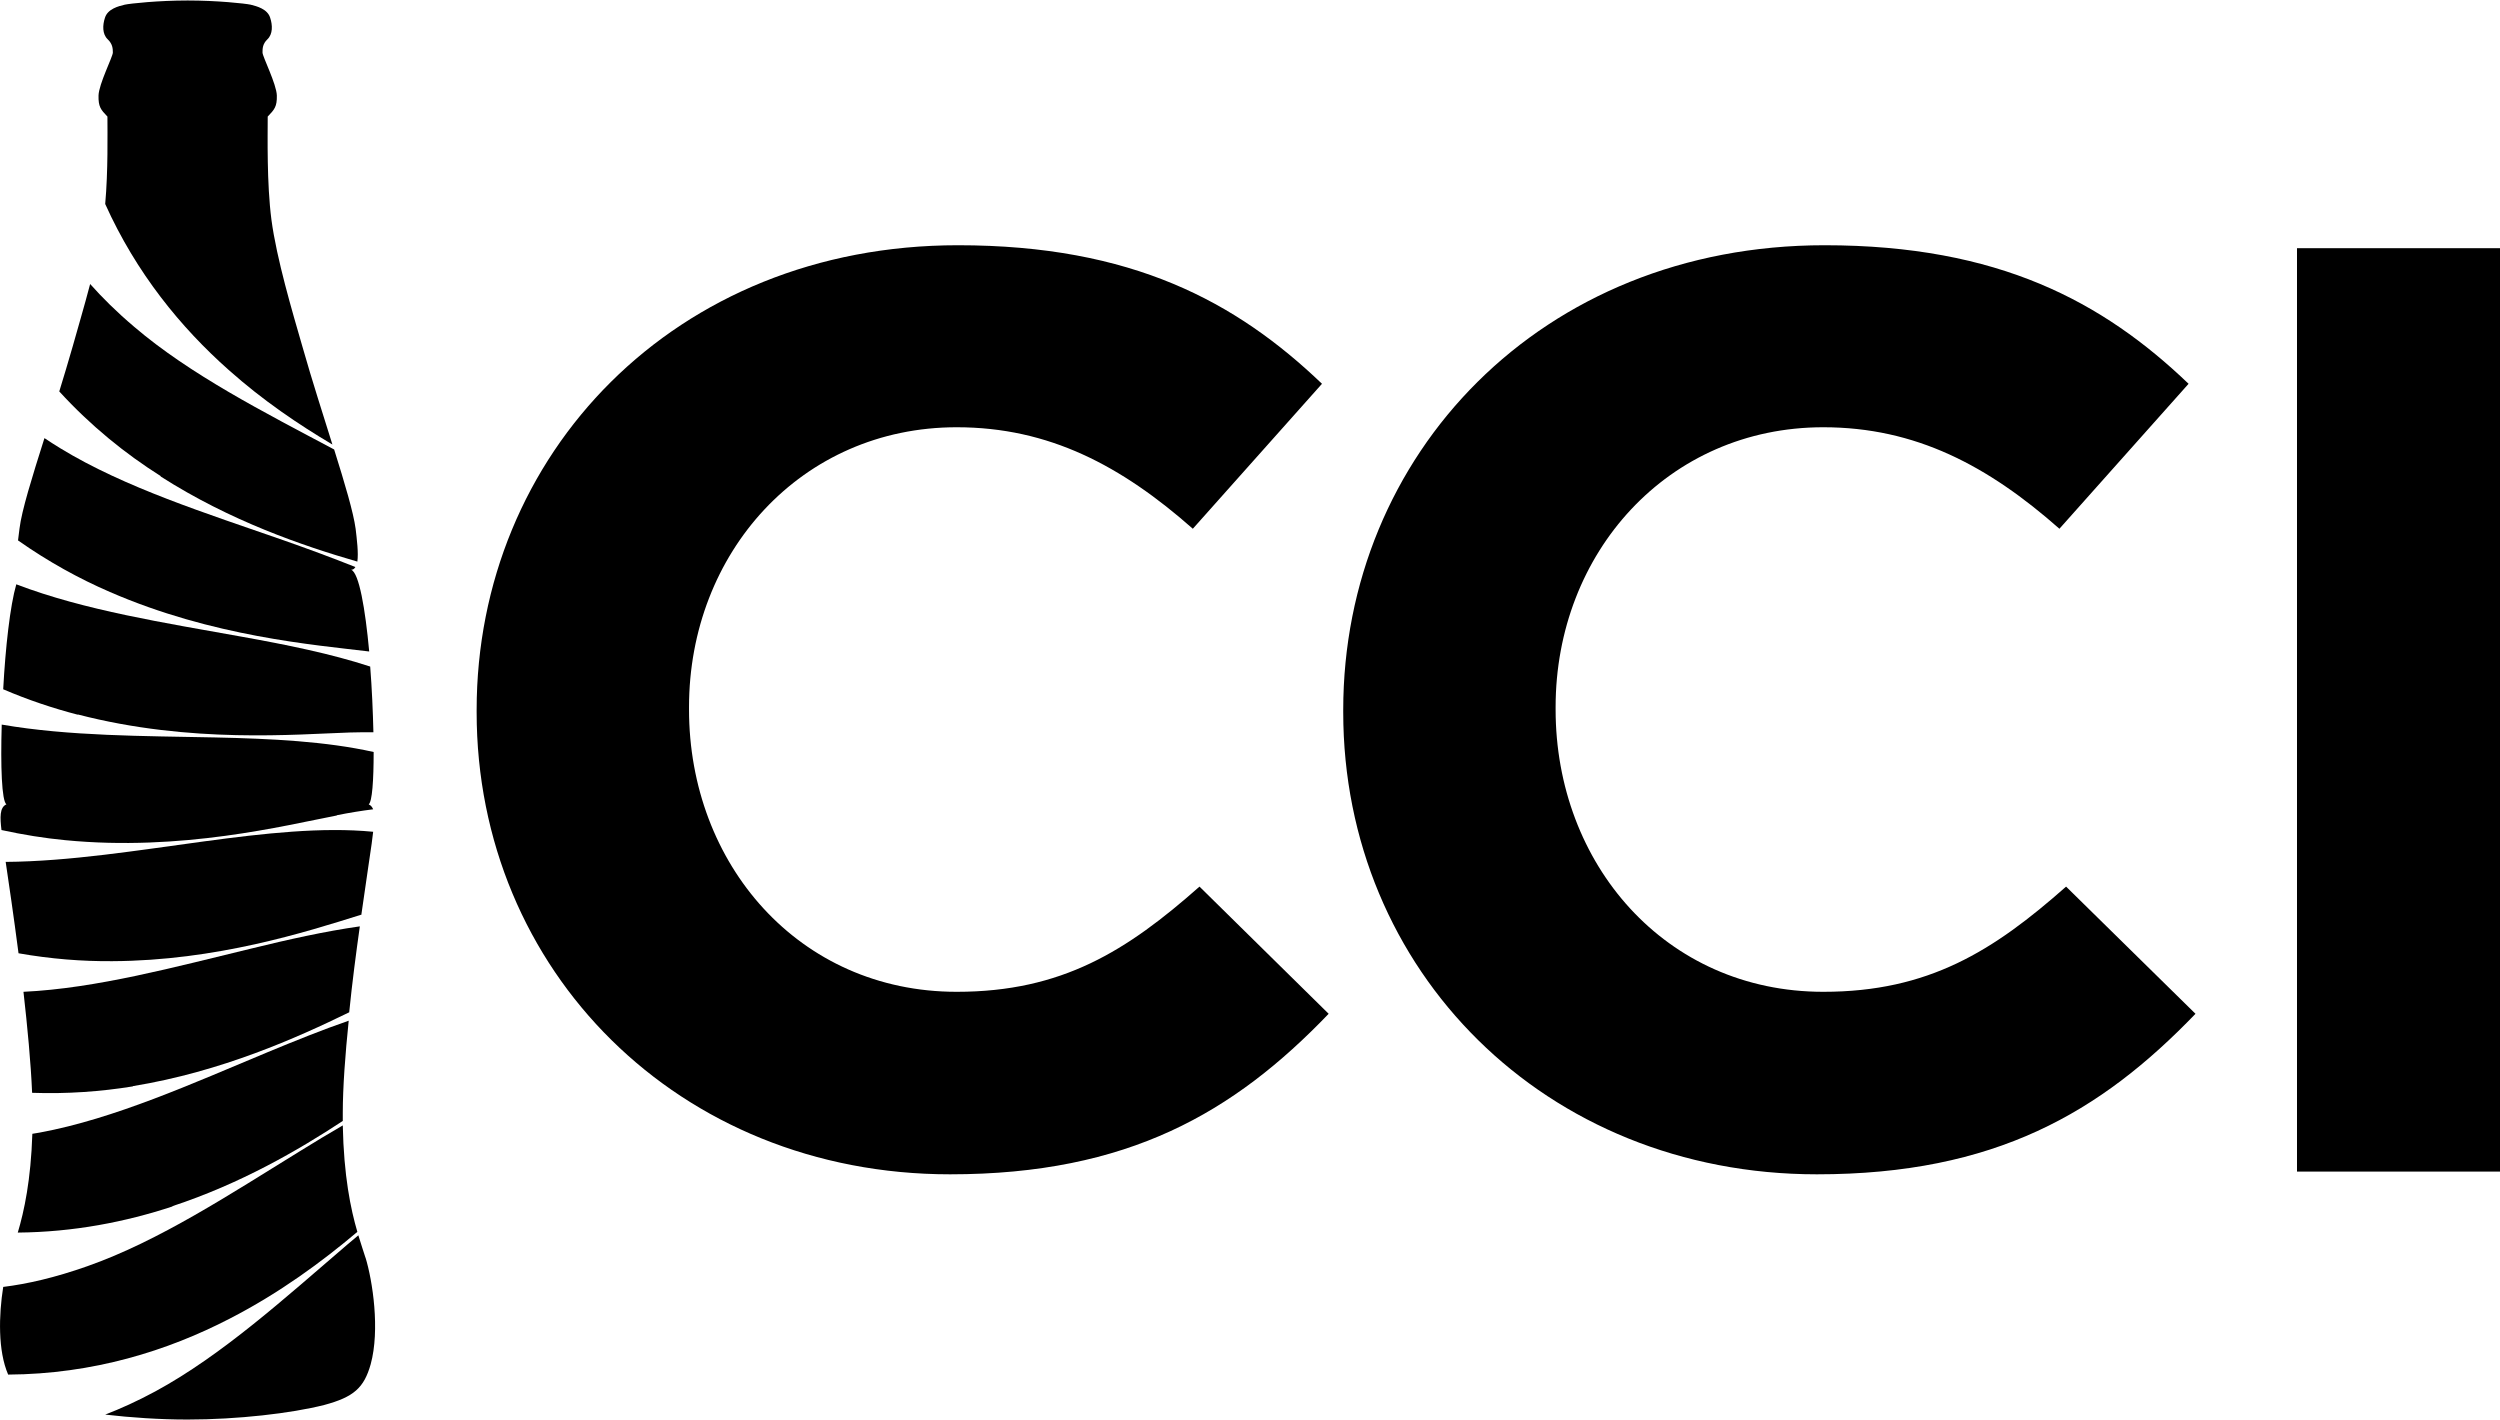 <?xml version="1.0" encoding="UTF-8"?><svg id="Layer_1" xmlns="http://www.w3.org/2000/svg" viewBox="0 0 101.23 57.48"><path d="M.74,21.89c1.21,.85,2.46,1.54,3.71,2.08,4.16,1.81,8.27,2.14,10.5,2.41-.16-1.73-.41-3.18-.73-3.31,.08,0,.13-.04,.17-.11-.93-.37-1.9-.73-2.9-1.08-3.12-1.09-6.43-2.13-9.05-3.73-.23-.14-.43-.27-.64-.41-.51,1.61-.92,2.93-1.01,3.66-.02,.15-.04,.32-.06,.48"/><path d="M6.5,19.29c2.83,1.81,5.76,2.81,7.97,3.45,.05-.35-.02-.9-.07-1.33-.09-.66-.43-1.81-.87-3.21-2.84-1.51-5.83-3.03-8.1-4.97-.72-.61-1.29-1.18-1.78-1.73-.24,.92-.51,1.82-.71,2.54-.18,.62-.36,1.23-.54,1.81,1.27,1.39,2.67,2.52,4.11,3.43"/><path d="M14.8,50.93c-.08-.25-.18-.55-.29-.91l-.44,.37c-2.51,2.15-5.07,4.48-7.78,5.95-.74,.4-1.41,.7-2.03,.94,1.04,.12,2.2,.2,3.33,.2,2.03,0,4.2-.25,5.54-.59,1.19-.32,1.61-.69,1.88-1.65,.38-1.39,.08-3.37-.21-4.32"/><path d="M9.31,53.39c2.02-1.04,3.74-2.31,5.16-3.51-.27-.92-.55-2.27-.59-4.31-.57,.33-1.15,.68-1.73,1.04-2.81,1.73-5.71,3.64-8.61,4.66-1.33,.47-2.44,.72-3.41,.84-.18,1.14-.22,2.58,.2,3.55,3.44-.02,6.45-.96,8.98-2.27"/><path d="M4.35,4.71c0,.71,.03,2.2-.09,3.55,1.26,2.8,3.06,5,5,6.72,1.38,1.23,2.83,2.21,4.2,3.02-.37-1.19-.81-2.54-1.21-3.95-.41-1.42-1.05-3.57-1.26-5.16-.19-1.47-.15-3.36-.15-4.17,.27-.28,.38-.4,.37-.85-.01-.46-.58-1.58-.58-1.74s0-.35,.2-.54c.22-.21,.21-.57,.11-.87-.11-.36-.55-.47-.79-.53-.23-.05-1.37-.17-2.55-.17s-2.32,.12-2.55,.17c-.25,.06-.69,.17-.8,.53-.1,.3-.11,.66,.11,.87,.2,.19,.21,.38,.21,.54s-.57,1.28-.58,1.74c-.01,.45,.09,.57,.36,.85"/><path d="M3.15,28.93c4.58,1.19,8.85,.8,11.02,.73,.32-.01,.64-.01,.95-.01-.02-.84-.06-1.77-.13-2.66-1.59-.52-3.37-.88-5.21-1.21-3.1-.56-6.35-1.06-9.12-2.12-.25,.86-.44,2.56-.53,4.25,1,.43,2.02,.77,3.02,1.03"/><path d="M6.98,48.84c2.76-.91,5.09-2.26,6.9-3.45,0-.11,0-.21,0-.32,0-1.04,.1-2.38,.24-3.74-1.07,.37-2.16,.81-3.27,1.27-3.05,1.27-6.21,2.7-9.24,3.26-.1,.02-.2,.03-.3,.05-.06,1.87-.33,3.13-.59,4,2.26-.02,4.36-.43,6.27-1.06"/><path d="M5.38,43.98c3.6-.59,6.65-1.96,8.76-2.99,.12-1.2,.28-2.41,.43-3.48-1.41,.2-2.89,.53-4.4,.9-3.07,.74-6.26,1.61-9.22,1.75,.16,1.42,.3,2.88,.35,4.09,1.41,.05,2.78-.05,4.08-.26"/><path d="M13.64,33.01c.5-.1,.99-.18,1.47-.24-.04-.09-.09-.16-.18-.2,.14-.11,.2-.96,.2-2.12-1.92-.43-4.13-.54-6.43-.59-2.89-.06-5.91-.05-8.63-.52-.05,1.69,0,3.09,.19,3.23-.28,.12-.26,.54-.2,1.04,.87,.19,1.74,.33,2.58,.41,4.71,.46,8.87-.59,11-1"/><path d="M14.63,37.05c.22-1.56,.4-2.72,.42-2.89,.02-.16,.04-.32,.06-.48-2.06-.2-4.41,.06-6.85,.39-2.67,.36-5.44,.81-8.03,.83,.12,.81,.32,2.16,.52,3.7,1.3,.23,2.58,.33,3.8,.32,4.2-.02,7.84-1.18,10.07-1.88"/><path d="M54.39,28.85v-.1c0-10.34,8.01-18.82,19.49-18.82,7.05,0,11.27,2.29,14.74,5.61l-5.23,5.87c-2.89-2.55-5.82-4.11-9.56-4.11-6.3,0-10.84,5.09-10.84,11.33v.1c0,6.24,4.43,11.43,10.84,11.43,4.27,0,6.89-1.66,9.83-4.26l5.24,5.15c-3.85,4-8.12,6.5-15.33,6.5-11.01,0-19.18-8.26-19.18-18.71"/><path d="M19.3,28.85v-.1c0-10.34,8.01-18.82,19.49-18.82,7.05,0,11.27,2.29,14.74,5.61l-5.23,5.87c-2.89-2.55-5.82-4.11-9.56-4.11-6.3,0-10.84,5.09-10.84,11.33v.1c0,6.24,4.43,11.43,10.84,11.43,4.27,0,6.89-1.66,9.83-4.26l5.23,5.15c-3.84,4-8.12,6.5-15.33,6.5-11,0-19.17-8.26-19.17-18.71"/><rect x="93.01" y="10.05" width="8.22" height="37.39"/></svg>